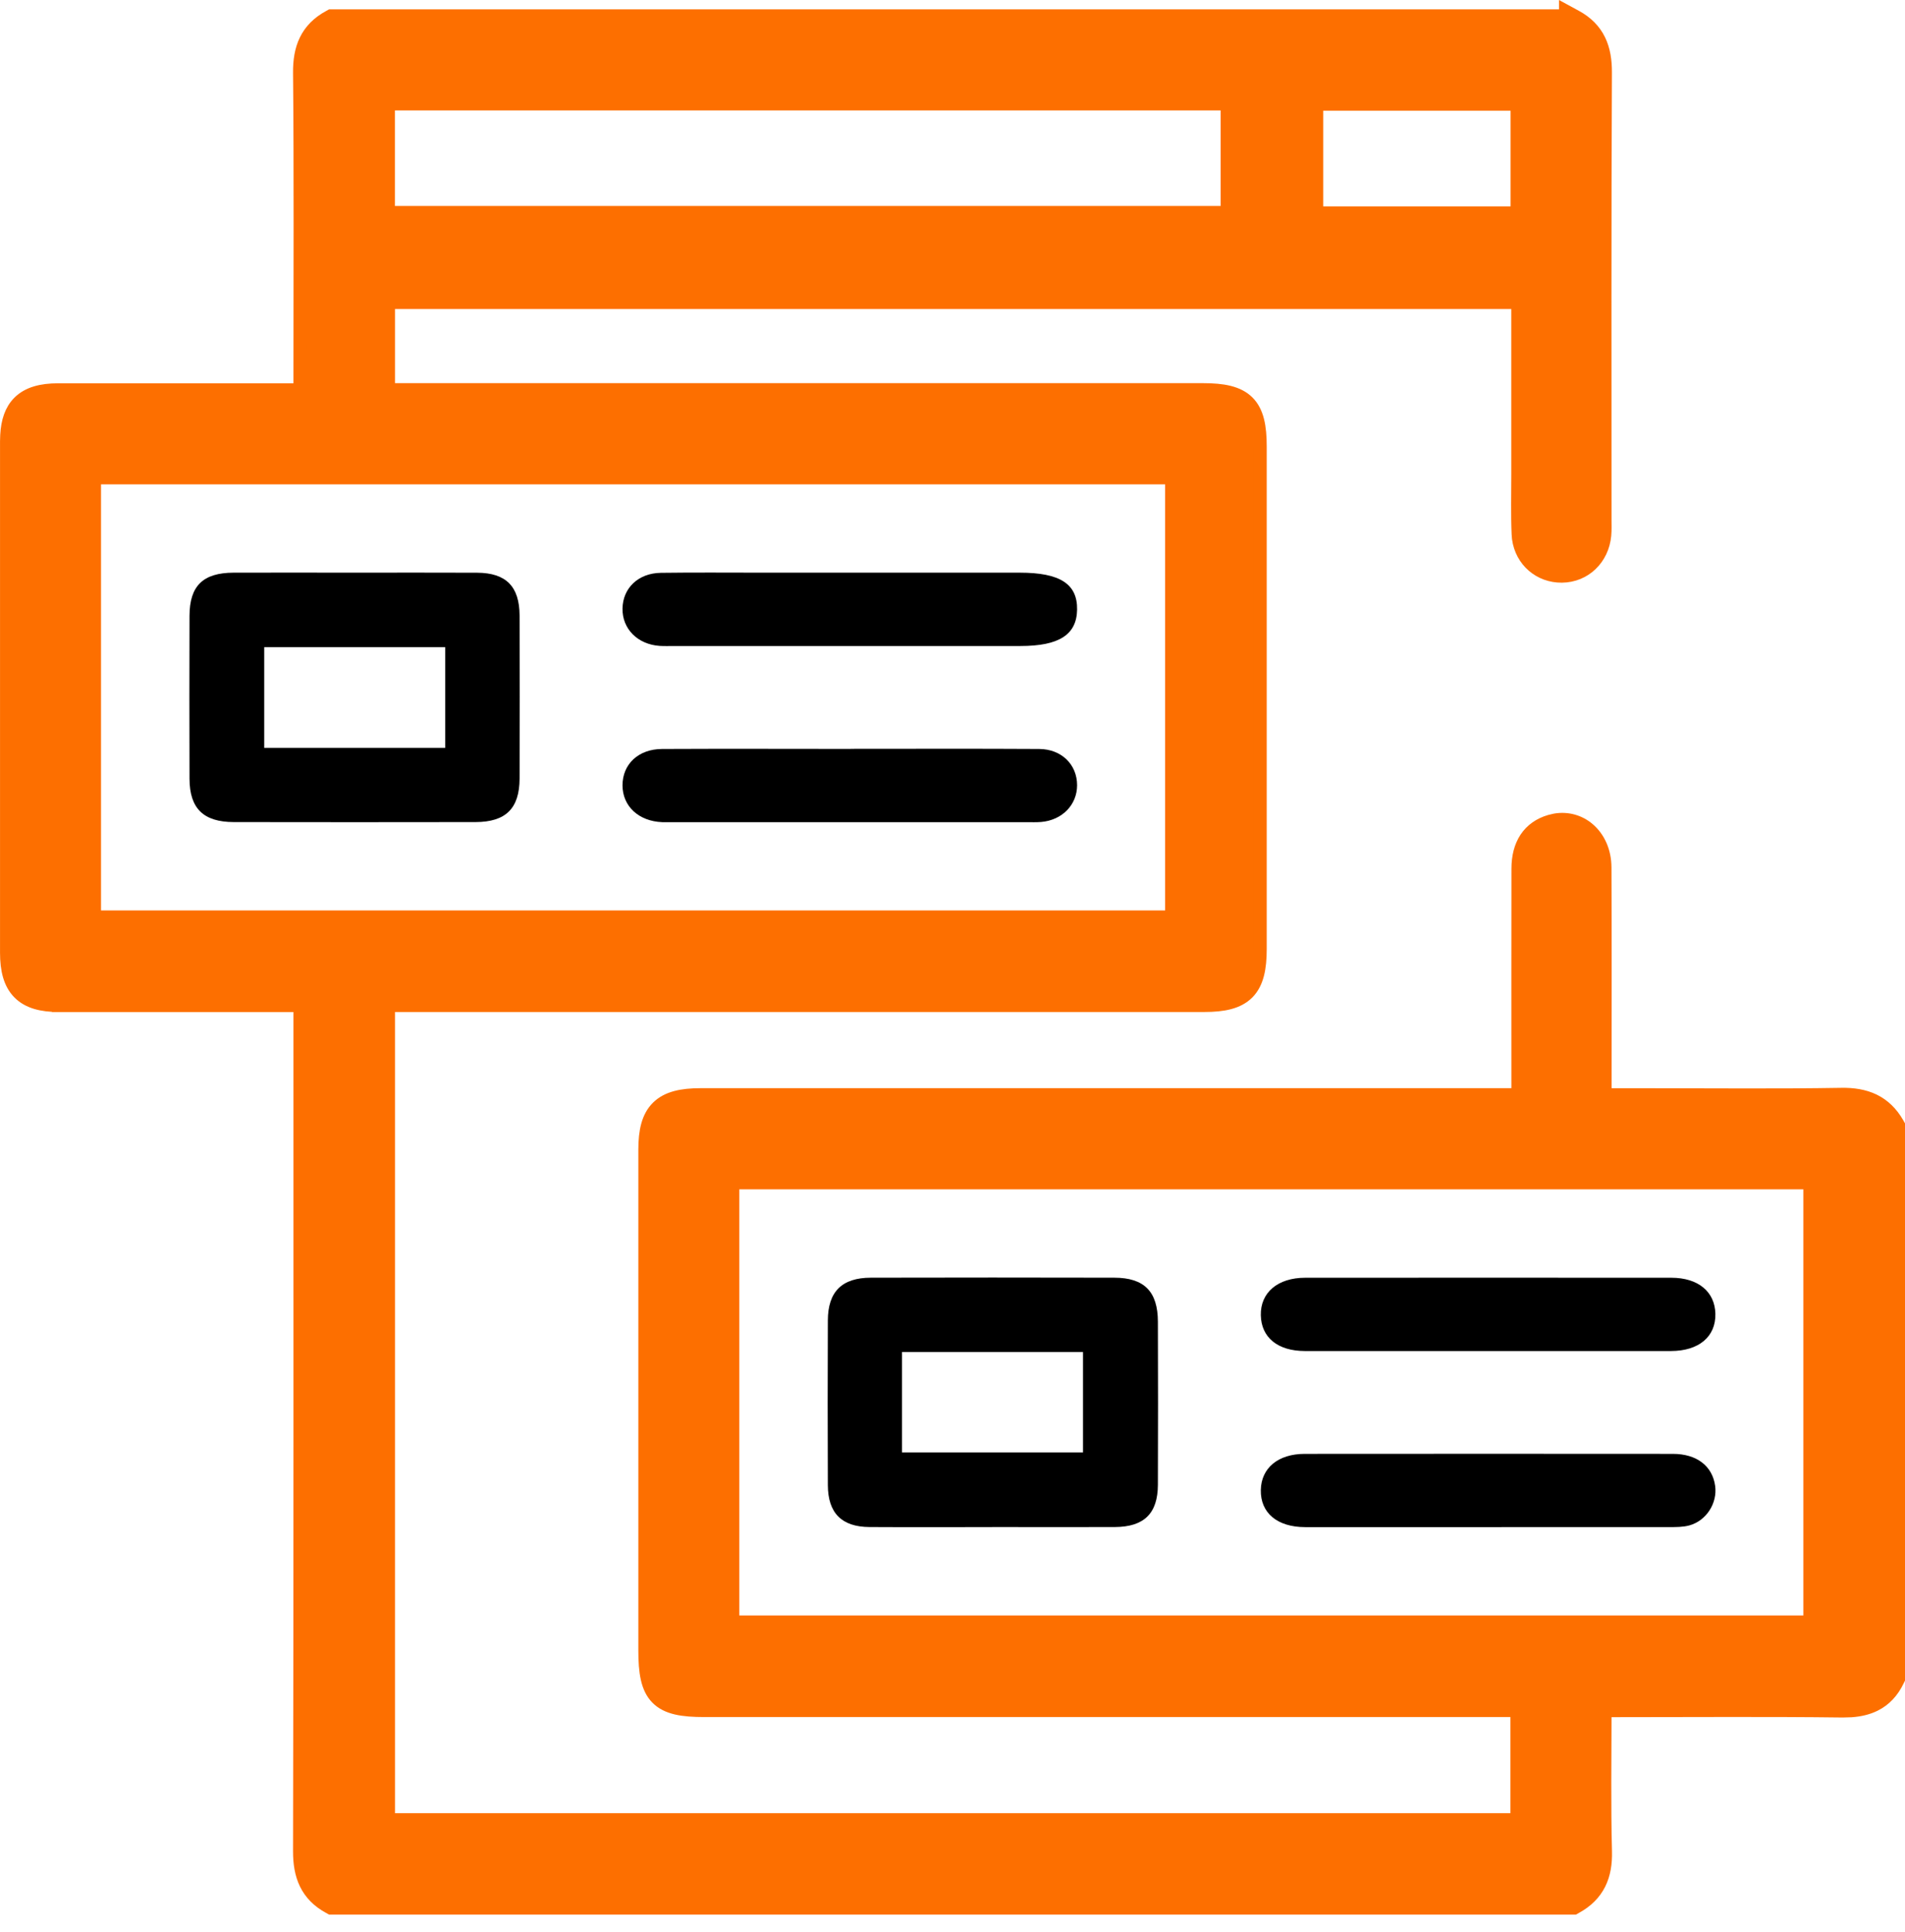 <svg width="71" height="72" viewBox="0 0 71 72" fill="none" xmlns="http://www.w3.org/2000/svg">
<path d="M27.305 60.449H67.461V44.07H27.305V60.449ZM3.515 34.177H43.674V17.799H3.515V34.177ZM49.067 7.94H56.549V3.875H49.067V7.94ZM14.469 7.926H45.743V3.864H14.469V7.926ZM70.753 62.562L70.728 62.613C70.523 63.044 70.238 63.338 69.877 63.519C69.611 63.653 69.314 63.719 68.997 63.742L68.674 63.751C65.905 63.716 63.138 63.738 60.364 63.738H59.813C59.811 65.538 59.784 67.262 59.829 68.986V68.987C59.841 69.433 59.779 69.84 59.601 70.195C59.421 70.554 59.133 70.842 58.727 71.064L58.671 71.096H12.33L12.274 71.065C11.864 70.842 11.581 70.551 11.405 70.19C11.232 69.834 11.171 69.428 11.172 68.987C11.194 58.67 11.187 48.353 11.187 38.035V37.463C8.126 37.463 5.156 37.465 2.188 37.463V37.462C1.559 37.462 1.054 37.337 0.714 36.992C0.374 36.648 0.251 36.139 0.251 35.505C0.249 29.15 0.249 22.795 0.251 16.44L0.258 16.216C0.286 15.705 0.419 15.289 0.714 14.995C1.051 14.659 1.548 14.534 2.163 14.533H11.187V13.981C11.187 10.221 11.207 6.466 11.172 2.709C11.168 2.267 11.228 1.859 11.402 1.503C11.579 1.142 11.863 0.851 12.274 0.629L12.33 0.598H58.355V0.421L58.725 0.622C59.135 0.845 59.419 1.137 59.595 1.498C59.769 1.854 59.829 2.26 59.827 2.702C59.8 8.261 59.812 13.818 59.812 19.379C59.812 19.543 59.821 19.752 59.802 19.948C59.721 20.813 59.062 21.454 58.212 21.463C57.389 21.471 56.717 20.893 56.602 20.067L56.588 19.898C56.556 19.164 56.576 18.42 56.576 17.7V11.265H14.472V14.528H44.836C45.572 14.528 46.136 14.626 46.499 14.985C46.863 15.346 46.961 15.906 46.961 16.636V35.364C46.961 36.078 46.856 36.63 46.499 36.991C46.141 37.353 45.593 37.461 44.885 37.461H14.472V67.817H56.544V63.734H26.244C25.455 63.734 24.863 63.65 24.493 63.273C24.124 62.898 24.041 62.301 24.041 61.501V42.842C24.041 42.157 24.155 41.62 24.515 41.266C24.873 40.912 25.415 40.8 26.108 40.8H56.58V40.303C56.58 37.66 56.577 35.016 56.582 32.374C56.582 31.931 56.677 31.547 56.88 31.24C57.085 30.931 57.388 30.722 57.764 30.611L57.962 30.564C58.423 30.486 58.861 30.615 59.195 30.898C59.575 31.22 59.807 31.727 59.81 32.32C59.822 34.964 59.815 37.609 59.815 40.25V40.802H61.524C63.897 40.802 66.263 40.827 68.629 40.787C69.07 40.779 69.477 40.841 69.835 41.014C70.197 41.19 70.491 41.472 70.721 41.874L70.753 41.931V62.562Z" fill="#FD6F00" stroke="#FD6F00" stroke-width="0.5"/>
<path d="M13.21 21.34C14.735 21.34 16.258 21.335 17.783 21.342C18.861 21.348 19.361 21.853 19.365 22.939C19.372 24.964 19.372 26.988 19.365 29.013C19.361 30.125 18.852 30.632 17.723 30.634C14.72 30.639 11.717 30.639 8.713 30.634C7.582 30.632 7.067 30.127 7.063 29.02C7.056 26.995 7.058 24.972 7.063 22.946C7.067 21.831 7.566 21.344 8.705 21.34C10.207 21.335 11.708 21.34 13.21 21.34ZM16.594 27.87V24.117H9.847V27.87H16.594Z" fill="black"/>
<path d="M31.685 24.073C29.501 24.073 27.318 24.073 25.134 24.073C24.951 24.073 24.768 24.08 24.588 24.069C23.766 24.015 23.189 23.433 23.201 22.678C23.212 21.915 23.79 21.357 24.631 21.346C25.883 21.329 27.134 21.34 28.385 21.34C31.592 21.34 34.8 21.34 38.007 21.34C39.508 21.34 40.16 21.761 40.144 22.72C40.127 23.652 39.472 24.073 38.032 24.073C35.917 24.073 33.802 24.073 31.685 24.073Z" fill="black"/>
<path d="M31.705 27.905C34.049 27.905 36.392 27.896 38.734 27.91C39.568 27.916 40.144 28.494 40.144 29.261C40.144 29.99 39.588 30.563 38.805 30.63C38.624 30.645 38.441 30.637 38.259 30.637C33.868 30.637 29.479 30.637 25.088 30.637C24.951 30.637 24.814 30.641 24.679 30.637C23.804 30.603 23.203 30.043 23.201 29.267C23.201 28.477 23.791 27.914 24.675 27.91C27.018 27.899 29.36 27.907 31.703 27.908L31.705 27.905Z" fill="black"/>
<path d="M36.98 56.906C35.455 56.906 33.931 56.913 32.406 56.904C31.371 56.898 30.859 56.384 30.854 55.345C30.845 53.298 30.846 51.251 30.854 49.202C30.858 48.134 31.378 47.614 32.456 47.612C35.482 47.605 38.507 47.605 41.533 47.612C42.646 47.614 43.152 48.13 43.155 49.251C43.161 51.276 43.163 53.3 43.155 55.325C43.152 56.399 42.64 56.898 41.553 56.904C40.028 56.911 38.505 56.904 36.98 56.904V56.906ZM33.617 54.122H40.364V50.381H33.617V54.122Z" fill="black"/>
<path d="M55.455 50.345C53.181 50.345 50.905 50.349 48.631 50.345C47.619 50.343 47.009 49.84 46.991 49.012C46.972 48.17 47.619 47.614 48.645 47.614C53.195 47.611 57.745 47.611 62.293 47.614C63.294 47.614 63.915 48.136 63.933 48.958C63.951 49.807 63.319 50.343 62.28 50.345C60.006 50.349 57.73 50.345 55.456 50.345H55.455Z" fill="black"/>
<path d="M55.469 56.907C53.195 56.907 50.919 56.909 48.645 56.907C47.601 56.907 46.974 56.375 46.991 55.522C47.007 54.705 47.635 54.177 48.629 54.177C53.201 54.173 57.772 54.173 62.346 54.177C63.241 54.177 63.822 54.631 63.924 55.369C64.013 56.007 63.602 56.665 62.967 56.842C62.731 56.907 62.472 56.906 62.223 56.906C59.971 56.909 57.719 56.907 55.467 56.907H55.469Z" fill="black"/>
</svg>
